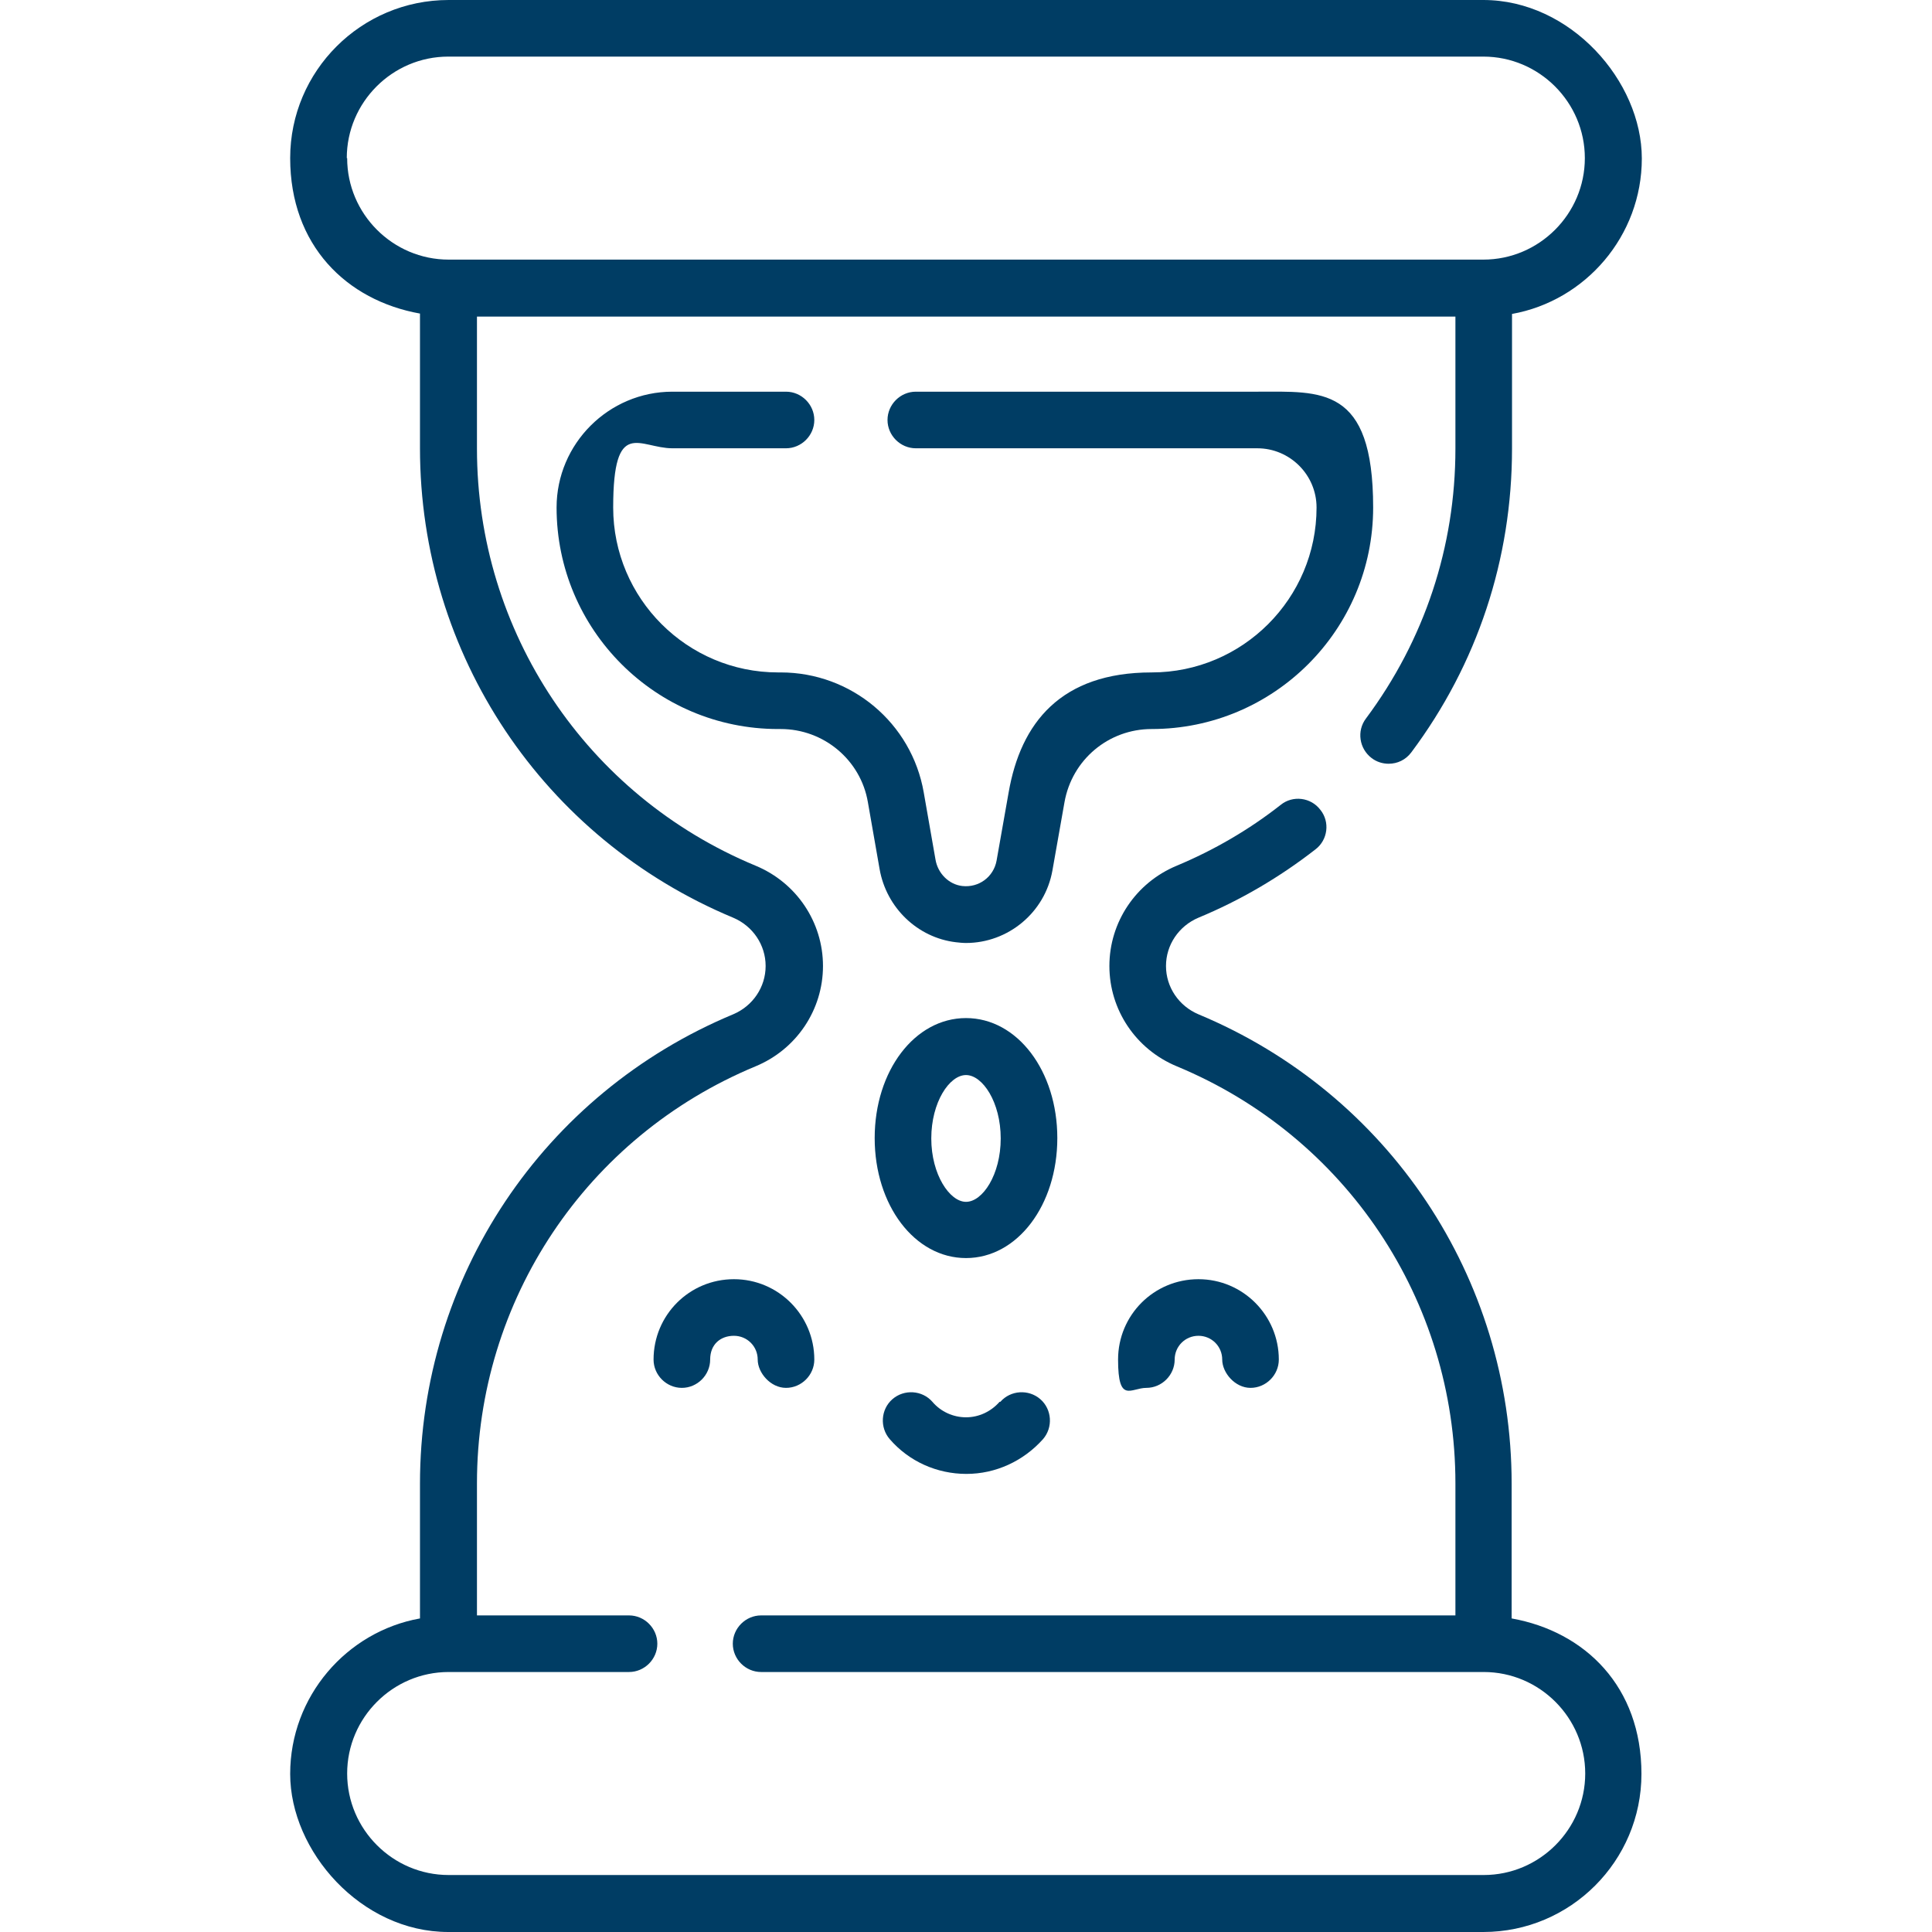 <?xml version="1.0" encoding="UTF-8"?>
<svg id="Capa_1" xmlns="http://www.w3.org/2000/svg" xmlns:xlink="http://www.w3.org/1999/xlink" version="1.1" viewBox="0 0 512 512">
  <!-- Generator: Adobe Illustrator 29.2.1, SVG Export Plug-In . SVG Version: 2.1.0 Build 116)  -->
  <defs>
    <style>
      .st0 {
        fill: #003d64;
      }
    </style>
  </defs>
  <path class="st0" d="M400.6,428.9v-35.7c0-54.6-32.6-103.4-83-124.4-5.2-2.2-8.6-7.2-8.6-12.8s3.4-10.6,8.6-12.8c11.1-4.6,21.5-10.7,31-18.1,3.3-2.5,3.9-7.3,1.3-10.5-2.5-3.3-7.3-3.9-10.5-1.3-8.4,6.6-17.7,12-27.5,16.1-10.9,4.5-17.9,15-17.9,26.6s7,22.1,17.9,26.6c44.8,18.6,73.8,62,73.8,110.5v35h-184c-4.1,0-7.5,3.4-7.5,7.5s3.4,7.5,7.5,7.5h191.5c14.8,0,26.9,12.1,26.9,26.9s-12.1,26.9-26.9,26.9H118.9c-14.8,0-26.9-12.1-26.9-26.9s12.1-26.9,26.9-26.9h47.8c4.1,0,7.5-3.4,7.5-7.5s-3.4-7.5-7.5-7.5h-40.3v-35c0-48.5,29-91.9,73.8-110.5,10.9-4.5,17.9-15,17.9-26.6s-7-22.1-17.9-26.6c-44.8-18.6-73.8-62-73.8-110.5v-35h259.3v35c0,26-8.2,50.7-23.7,71.5-2.5,3.3-1.8,8,1.5,10.5,1.3,1,2.9,1.5,4.5,1.5,2.3,0,4.5-1,6-3,17.5-23.4,26.7-51.2,26.7-80.5v-35.7c19.5-3.5,34.4-20.7,34.4-41.2S416.2,0,393.1,0H118.9C95.7,0,76.9,18.8,76.9,41.9s14.9,37.7,34.4,41.2v35.7c0,54.6,32.6,103.4,83,124.4,5.2,2.2,8.6,7.2,8.6,12.8s-3.4,10.6-8.6,12.8c-50.4,21-83,69.8-83,124.4v35.7c-19.5,3.5-34.4,20.7-34.4,41.2s18.8,41.9,41.9,41.9h274.3c23.1,0,41.9-18.8,41.9-41.9s-14.9-37.7-34.4-41.2ZM91.9,41.9c0-14.8,12.1-26.9,26.9-26.9h274.3c14.8,0,26.9,12.1,26.9,26.9s-12.1,26.9-26.9,26.9H118.9c-14.8,0-26.9-12.1-26.9-26.9Z"/>
  <path class="st0" d="M173.2,360.3c0,4.1,3.4,7.5,7.5,7.5s7.5-3.4,7.5-7.5,2.8-6.3,6.3-6.3,6.3,2.8,6.3,6.3,3.4,7.5,7.5,7.5,7.5-3.4,7.5-7.5c0-11.7-9.5-21.3-21.3-21.3s-21.3,9.5-21.3,21.3Z"/>
  <path class="st0" d="M311.3,360.3c0-3.5,2.8-6.3,6.3-6.3s6.3,2.8,6.3,6.3,3.4,7.5,7.5,7.5,7.5-3.4,7.5-7.5c0-11.7-9.5-21.3-21.3-21.3s-21.3,9.5-21.3,21.3,3.4,7.5,7.5,7.5,7.5-3.4,7.5-7.5Z"/>
  <path class="st0" d="M264.9,371.5c-2.3,2.6-5.5,4.1-8.9,4.1s-6.7-1.5-8.9-4.1c-2.7-3.1-7.5-3.4-10.6-.7-3.1,2.7-3.4,7.5-.7,10.6,5.1,5.9,12.5,9.2,20.3,9.2s15.1-3.4,20.3-9.2c2.7-3.1,2.4-7.9-.7-10.6-3.1-2.7-7.9-2.4-10.6.7Z"/>
  <path class="st0" d="M305.2,193.2c32.4,0,58.7-26.3,58.7-58.7s-13.8-30.7-30.7-30.7h-90.5c-4.1,0-7.5,3.4-7.5,7.5s3.4,7.5,7.5,7.5h90.5c8.6,0,15.7,7,15.7,15.7,0,24.1-19.6,43.7-43.7,43.7s-34.7,13.4-37.9,31.8l-3.2,18.1c-.8,4.3-4.7,7.2-9.1,6.7-3.5-.4-6.5-3.3-7.1-7.1l-3.1-17.7c-3.2-18.4-19.2-31.8-37.9-31.8h-.7c-24.1,0-43.7-19.6-43.7-43.7s7-15.7,15.7-15.7h30.1c4.1,0,7.5-3.4,7.5-7.5s-3.4-7.5-7.5-7.5h-30.1c-16.9,0-30.7,13.8-30.7,30.7,0,32.4,26.3,58.7,58.7,58.7h.7c11.4,0,21.2,8.2,23.1,19.4l3.1,17.7c1.8,10.3,10.1,18.2,20.2,19.4.9.1,1.8.2,2.7.2,11.1,0,20.9-8,22.9-19.2l3.2-18.1c2-11.3,11.7-19.4,23.1-19.4Z"/>
  <path class="st0" d="M256,269.8c-13.6,0-24.2,14-24.2,31.8s10.6,31.8,24.2,31.8,24.2-14,24.2-31.8-10.6-31.8-24.2-31.8ZM256,318.5c-4.3,0-9.2-7.2-9.2-16.8s4.8-16.8,9.2-16.8,9.2,7.2,9.2,16.8-4.8,16.8-9.2,16.8Z"/>
</svg>